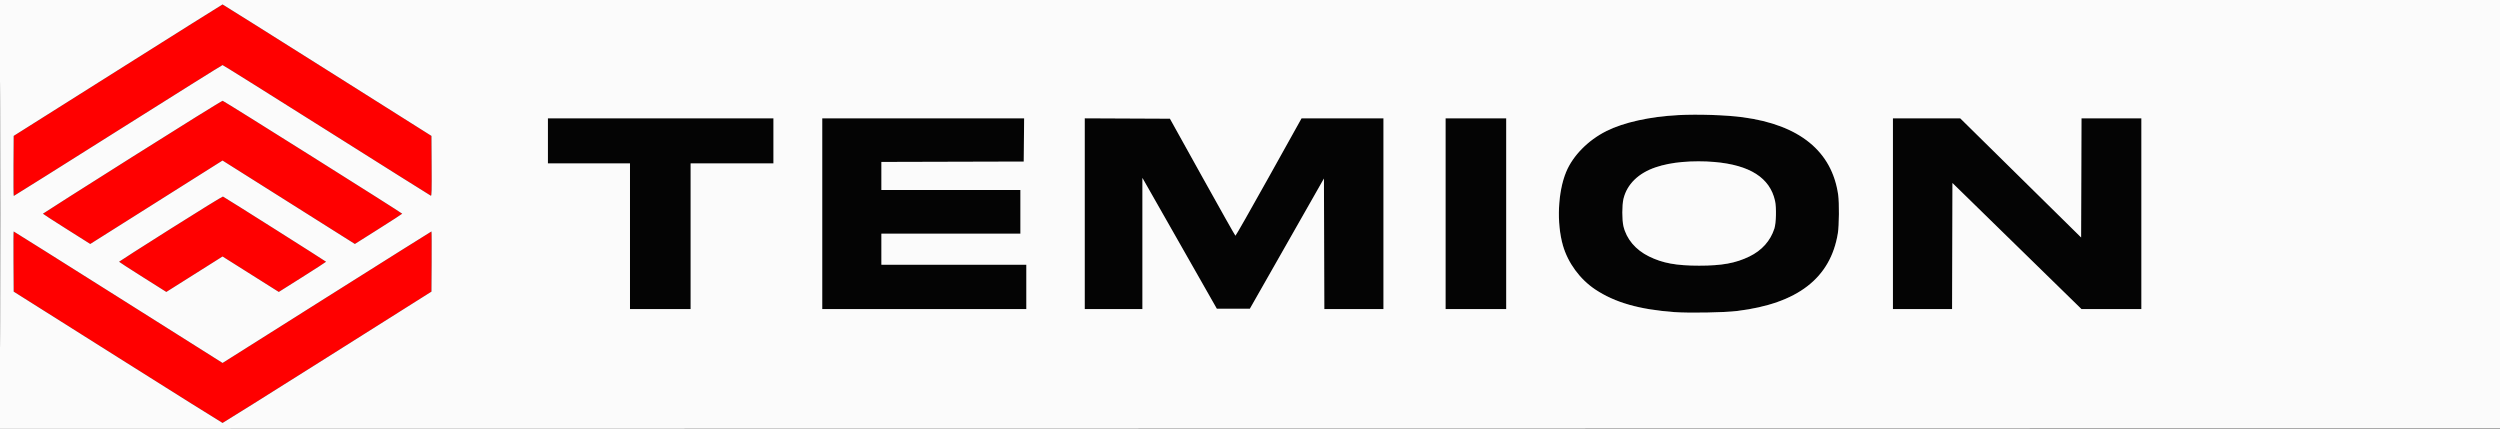 <svg xmlns="http://www.w3.org/2000/svg" width="3381" height="580" viewBox="0 0 3381 580" version="1.1"><rect x="0" y="0" width="3381" height="580" fill="#333333" stroke="none"/><path d="M 159.450 94.890 L 18.500 183.779 18.239 224.390 C 18.095 246.725, 18.263 265, 18.611 265 C 18.959 265, 82.396 225.175, 159.582 176.500 C 236.767 127.825, 300.398 88, 300.984 88 C 301.570 88, 364.926 127.655, 441.775 176.122 C 518.624 224.589, 582.068 264.465, 582.761 264.734 C 583.766 265.123, 583.970 256.950, 583.761 224.509 L 583.500 183.796 442.530 94.898 C 364.996 46.004, 301.299 6, 300.980 6 C 300.661 6, 236.972 46, 159.450 94.890 M 178.774 212.301 C 112.374 254.210, 58.037 288.732, 58.024 289.016 C 58.011 289.299, 72.414 298.625, 90.030 309.739 L 122.060 329.948 211.514 273.522 L 300.968 217.096 390.448 273.520 L 479.928 329.945 511.964 309.727 C 529.584 298.608, 543.988 289.283, 543.974 289.005 C 543.930 288.119, 302.821 136.508, 301.126 136.301 C 300.232 136.191, 245.173 170.391, 178.774 212.301 M 230.750 309.393 C 192.387 333.626, 161.002 353.689, 161.003 353.977 C 161.005 354.265, 175.390 363.573, 192.970 374.662 L 224.932 394.825 262.952 370.848 L 300.972 346.871 339.005 370.846 L 377.037 394.822 409.014 374.661 C 426.600 363.572, 440.992 354.266, 440.995 353.980 C 440.999 353.538, 304.329 267.150, 301.500 265.807 C 300.950 265.546, 269.113 285.160, 230.750 309.393 M 18.239 353.696 L 18.500 394.392 159.316 483.196 C 236.764 532.038, 300.516 572, 300.985 572 C 301.455 572, 365.213 532.038, 442.670 483.195 L 583.500 394.389 583.761 353.695 C 583.905 331.313, 583.791 313, 583.509 313 C 583.226 313, 519.544 353.015, 441.993 401.923 L 300.991 490.846 159.984 401.923 C 82.431 353.015, 18.753 313, 18.478 313 C 18.203 313, 18.095 331.313, 18.239 353.696" stroke="none" fill="#ff0000" fill-rule="evenodd"/><path d="M 2270 155.661 C 2230.989 157.725, 2196.125 165.444, 2172.500 177.246 C 2147.763 189.604, 2127.261 210.410, 2118.073 232.480 C 2106.863 259.408, 2105.006 301.704, 2113.704 332 C 2120.459 355.530, 2136.764 377.731, 2157.349 391.428 C 2183.997 409.159, 2217.042 418.612, 2264.500 422.080 C 2284.788 423.563, 2331.831 422.722, 2349.436 420.562 C 2431.036 410.551, 2475.577 376.163, 2485.517 315.500 C 2487.226 305.072, 2487.491 274.236, 2485.965 263.500 C 2477.586 204.561, 2433.676 168.830, 2357 158.556 C 2334.564 155.550, 2296.217 154.274, 2270 155.661 M 741 190.500 L 741 221 796.500 221 L 852 221 852 319.500 L 852 418 893 418 L 934 418 934 319.500 L 934 221 990 221 L 1046 221 1046 190.500 L 1046 160 893.500 160 L 741 160 741 190.500 M 1112 289 L 1112 418 1250 418 L 1388 418 1388 388 L 1388 358 1290 358 L 1192 358 1192 337 L 1192 316 1286 316 L 1380 316 1380 286.500 L 1380 257 1286 257 L 1192 257 1192 238.005 L 1192 219.010 1288.250 218.755 L 1384.500 218.500 1384.765 189.250 L 1385.030 160 1248.515 160 L 1112 160 1112 289 M 1467 288.992 L 1467 418 1506 418 L 1545 418 1545 329.305 L 1545 240.610 1595.317 329.055 L 1645.634 417.500 1667.982 417.500 L 1690.331 417.500 1740.416 329.474 L 1790.500 241.448 1790.755 329.724 L 1791.011 418 1831.005 418 L 1871 418 1871 289 L 1871 160 1815.605 160 L 1760.210 160 1715.903 239.516 C 1691.534 283.250, 1671.236 318.912, 1670.795 318.765 C 1670.355 318.618, 1650.245 282.949, 1626.107 239.499 L 1582.220 160.500 1524.610 160.242 L 1467 159.984 1467 288.992 M 1955 289 L 1955 418 1996 418 L 2037 418 2037 289 L 2037 160 1996 160 L 1955 160 1955 289 M 2560 289 L 2560 418 2599.994 418 L 2639.989 418 2640.244 332.752 L 2640.500 247.504 2727.740 332.752 L 2814.981 418 2855.490 418 L 2896 418 2896 289 L 2896 160 2855.506 160 L 2815.012 160 2814.756 240.561 L 2814.500 321.121 2732.751 240.561 L 2651.001 160 2605.501 160 L 2560 160 2560 289 M 2275.056 219.113 C 2261.877 220.283, 2250.040 222.617, 2239.500 226.124 C 2215.844 233.996, 2200.210 249.281, 2195.537 269.103 C 2193.570 277.448, 2193.552 297.475, 2195.504 305.754 C 2199.641 323.298, 2211.859 337.818, 2230.010 346.756 C 2248.561 355.892, 2266.906 359.268, 2298 359.268 C 2328.879 359.268, 2347.215 355.922, 2365.849 346.886 C 2382.706 338.712, 2394.284 325.774, 2399.676 309.086 C 2402.086 301.629, 2402.579 280.700, 2400.559 271.622 C 2393.638 240.512, 2366.643 223.220, 2318.500 219.058 C 2304.805 217.874, 2288.787 217.895, 2275.056 219.113" stroke="none" fill="#040404" fill-rule="evenodd"/><path d="M 0 290 L 0 580.001 1690.750 579.750 L 3381.500 579.500 3381.752 289.750 L 3382.003 0 1691.002 0 L 0 0 0 290 M 0.493 290.500 C 0.493 450, 0.609 515.101, 0.750 435.169 C 0.891 355.237, 0.891 224.737, 0.750 145.169 C 0.609 65.601, 0.493 131, 0.493 290.500 M 159.450 94.890 L 18.500 183.779 18.239 224.390 C 18.095 246.725, 18.263 265, 18.611 265 C 18.959 265, 82.396 225.175, 159.582 176.500 C 236.767 127.825, 300.398 88, 300.984 88 C 301.570 88, 364.926 127.655, 441.775 176.122 C 518.624 224.589, 582.068 264.465, 582.761 264.734 C 583.766 265.123, 583.970 256.950, 583.761 224.509 L 583.500 183.796 442.530 94.898 C 364.996 46.004, 301.299 6, 300.980 6 C 300.661 6, 236.972 46, 159.450 94.890 M 178.774 212.301 C 112.374 254.210, 58.037 288.732, 58.024 289.016 C 58.011 289.299, 72.414 298.625, 90.030 309.739 L 122.060 329.948 211.514 273.522 L 300.968 217.096 390.448 273.520 L 479.928 329.945 511.964 309.727 C 529.584 298.608, 543.988 289.283, 543.974 289.005 C 543.930 288.119, 302.821 136.508, 301.126 136.301 C 300.232 136.191, 245.173 170.391, 178.774 212.301 M 2270 155.661 C 2230.989 157.725, 2196.125 165.444, 2172.500 177.246 C 2147.763 189.604, 2127.261 210.410, 2118.073 232.480 C 2106.863 259.408, 2105.006 301.704, 2113.704 332 C 2120.459 355.530, 2136.764 377.731, 2157.349 391.428 C 2183.997 409.159, 2217.042 418.612, 2264.500 422.080 C 2284.788 423.563, 2331.831 422.722, 2349.436 420.562 C 2431.036 410.551, 2475.577 376.163, 2485.517 315.500 C 2487.226 305.072, 2487.491 274.236, 2485.965 263.500 C 2477.586 204.561, 2433.676 168.830, 2357 158.556 C 2334.564 155.550, 2296.217 154.274, 2270 155.661 M 741 190.500 L 741 221 796.500 221 L 852 221 852 319.500 L 852 418 893 418 L 934 418 934 319.500 L 934 221 990 221 L 1046 221 1046 190.500 L 1046 160 893.500 160 L 741 160 741 190.500 M 1112 289 L 1112 418 1250 418 L 1388 418 1388 388 L 1388 358 1290 358 L 1192 358 1192 337 L 1192 316 1286 316 L 1380 316 1380 286.500 L 1380 257 1286 257 L 1192 257 1192 238.005 L 1192 219.010 1288.250 218.755 L 1384.500 218.500 1384.765 189.250 L 1385.030 160 1248.515 160 L 1112 160 1112 289 M 1467 288.992 L 1467 418 1506 418 L 1545 418 1545 329.305 L 1545 240.610 1595.317 329.055 L 1645.634 417.500 1667.982 417.500 L 1690.331 417.500 1740.416 329.474 L 1790.500 241.448 1790.755 329.724 L 1791.011 418 1831.005 418 L 1871 418 1871 289 L 1871 160 1815.605 160 L 1760.210 160 1715.903 239.516 C 1691.534 283.250, 1671.236 318.912, 1670.795 318.765 C 1670.355 318.618, 1650.245 282.949, 1626.107 239.499 L 1582.220 160.500 1524.610 160.242 L 1467 159.984 1467 288.992 M 1955 289 L 1955 418 1996 418 L 2037 418 2037 289 L 2037 160 1996 160 L 1955 160 1955 289 M 2560 289 L 2560 418 2599.994 418 L 2639.989 418 2640.244 332.752 L 2640.500 247.504 2727.740 332.752 L 2814.981 418 2855.490 418 L 2896 418 2896 289 L 2896 160 2855.506 160 L 2815.012 160 2814.756 240.561 L 2814.500 321.121 2732.751 240.561 L 2651.001 160 2605.501 160 L 2560 160 2560 289 M 2275.056 219.113 C 2261.877 220.283, 2250.040 222.617, 2239.500 226.124 C 2215.844 233.996, 2200.210 249.281, 2195.537 269.103 C 2193.570 277.448, 2193.552 297.475, 2195.504 305.754 C 2199.641 323.298, 2211.859 337.818, 2230.010 346.756 C 2248.561 355.892, 2266.906 359.268, 2298 359.268 C 2328.879 359.268, 2347.215 355.922, 2365.849 346.886 C 2382.706 338.712, 2394.284 325.774, 2399.676 309.086 C 2402.086 301.629, 2402.579 280.700, 2400.559 271.622 C 2393.638 240.512, 2366.643 223.220, 2318.500 219.058 C 2304.805 217.874, 2288.787 217.895, 2275.056 219.113 M 230.750 309.393 C 192.387 333.626, 161.002 353.689, 161.003 353.977 C 161.005 354.265, 175.390 363.573, 192.970 374.662 L 224.932 394.825 262.952 370.848 L 300.972 346.871 339.005 370.846 L 377.037 394.822 409.014 374.661 C 426.600 363.572, 440.992 354.266, 440.995 353.980 C 440.999 353.538, 304.329 267.150, 301.500 265.807 C 300.950 265.546, 269.113 285.160, 230.750 309.393 M 18.239 353.696 L 18.500 394.392 159.316 483.196 C 236.764 532.038, 300.516 572, 300.985 572 C 301.455 572, 365.213 532.038, 442.670 483.195 L 583.500 394.389 583.761 353.695 C 583.905 331.313, 583.791 313, 583.509 313 C 583.226 313, 519.544 353.015, 441.993 401.923 L 300.991 490.846 159.984 401.923 C 82.431 353.015, 18.753 313, 18.478 313 C 18.203 313, 18.095 331.313, 18.239 353.696" stroke="none" fill="#fbfbfb" fill-rule="evenodd"/></svg>